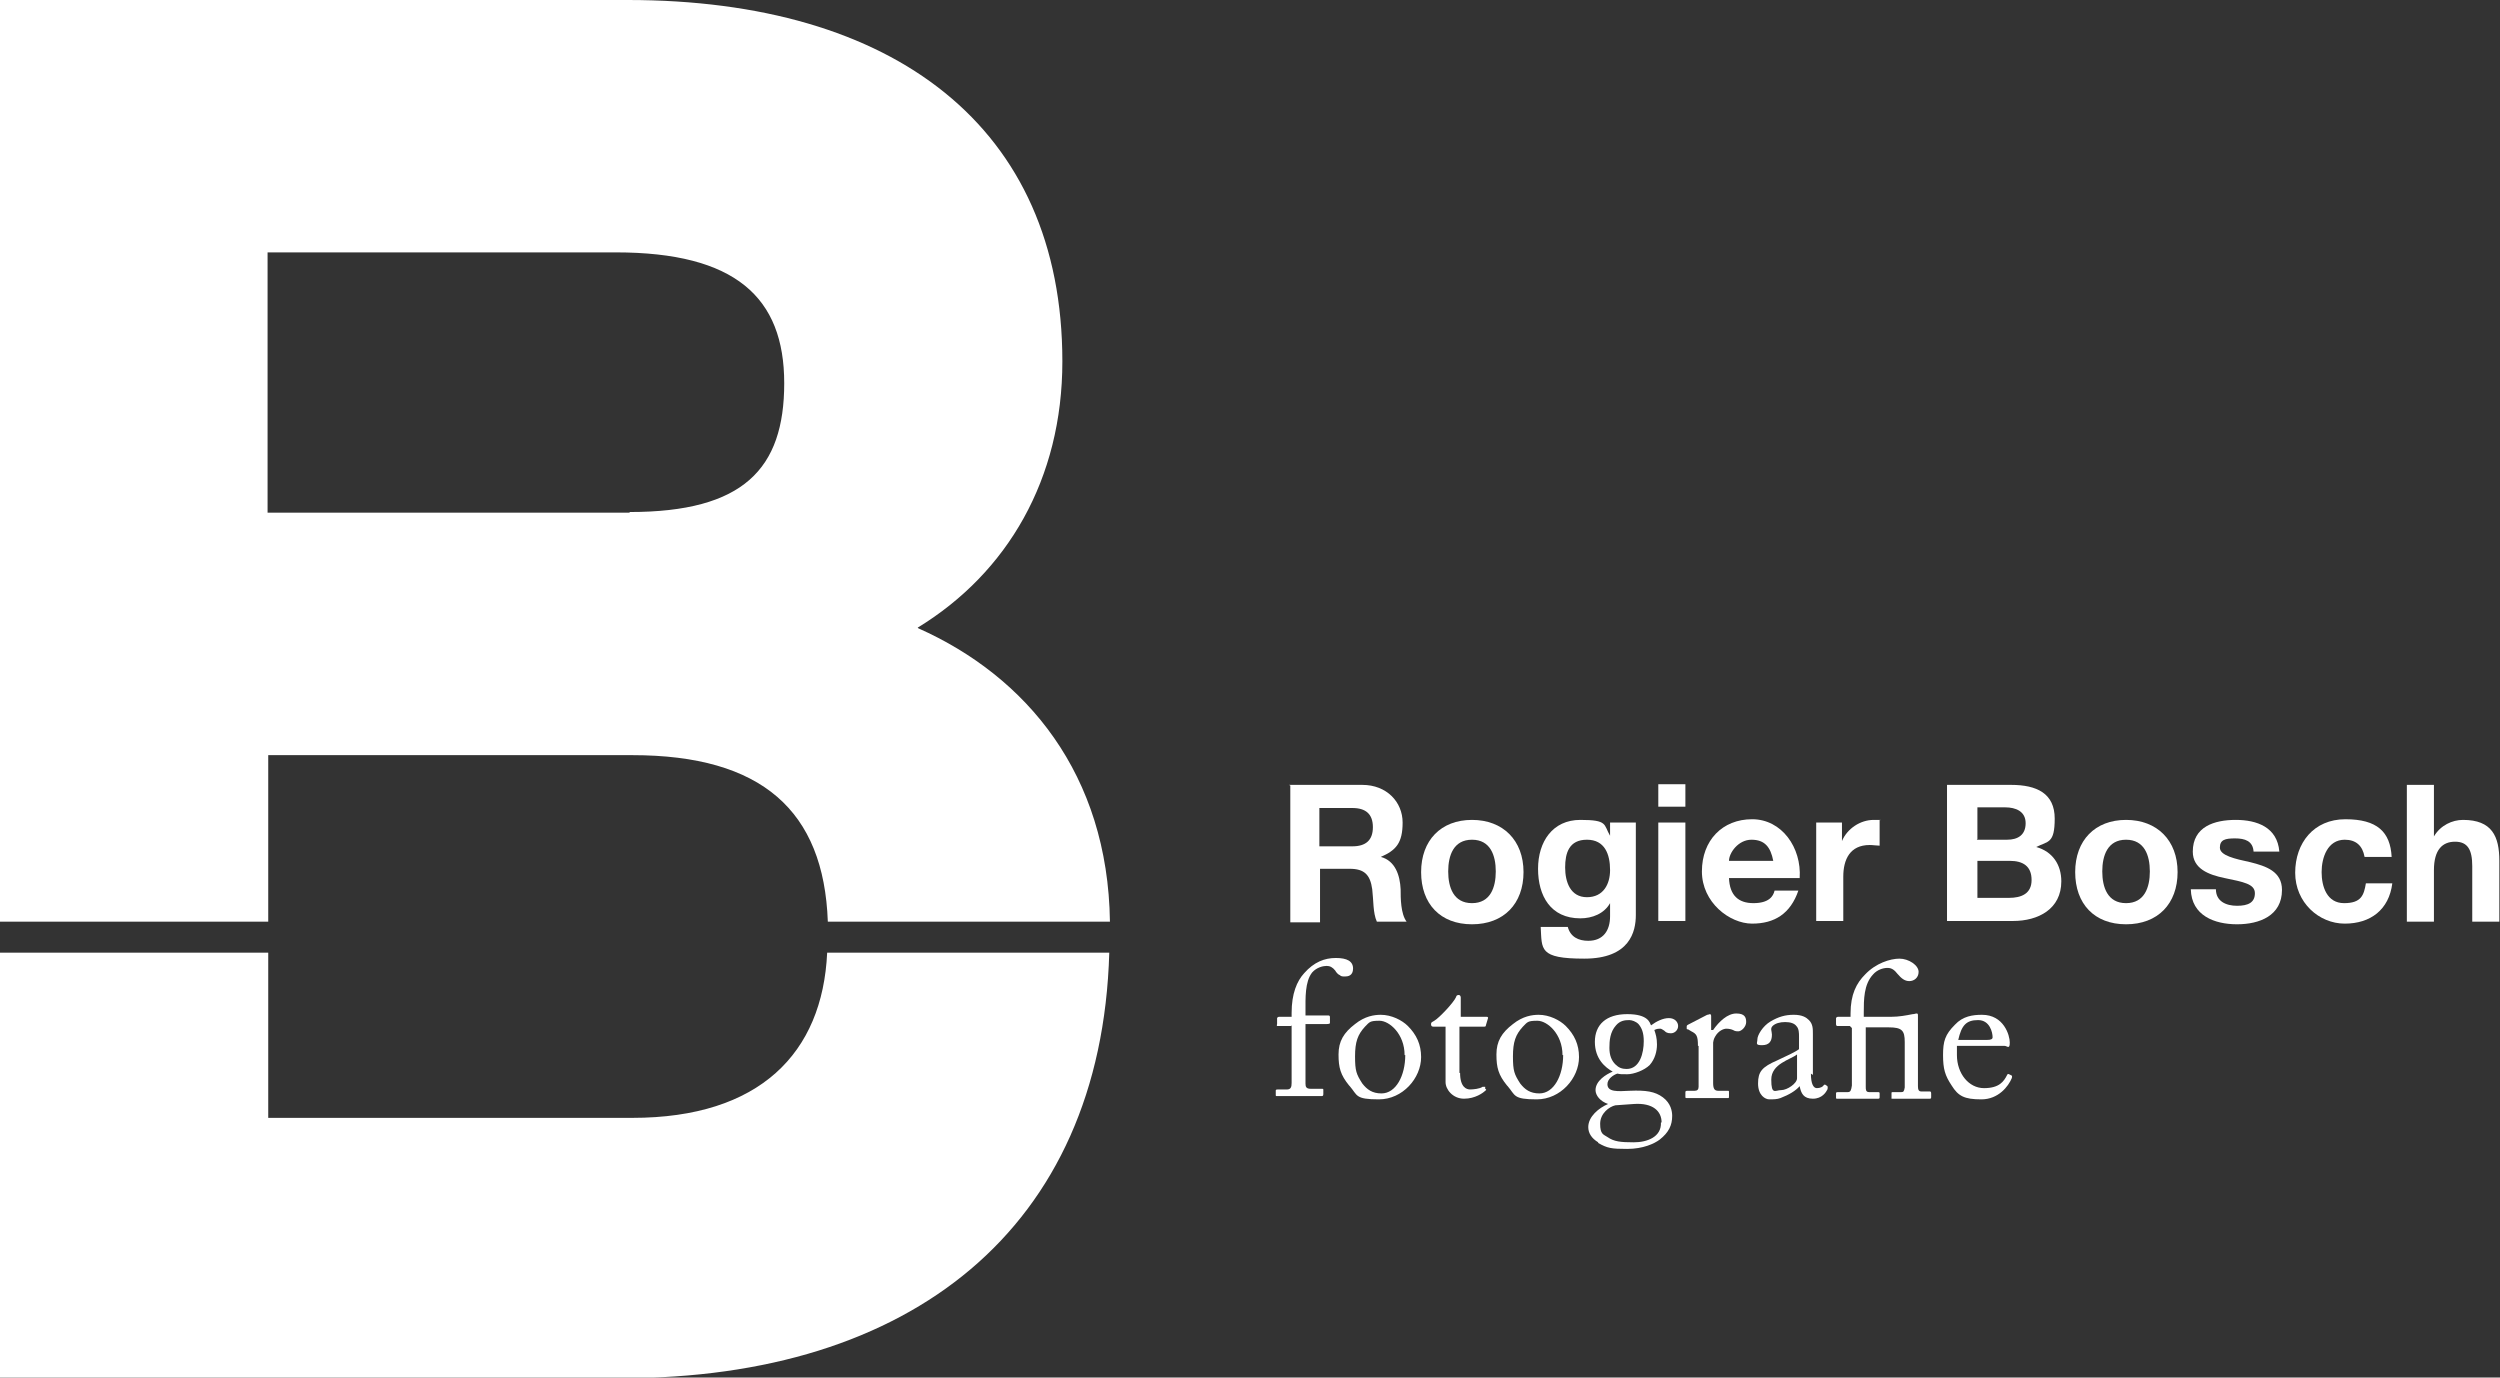 <?xml version="1.0" encoding="UTF-8"?>
<svg id="Laag_1" xmlns="http://www.w3.org/2000/svg" width="378.4" height="208.5" version="1.1" viewBox="0 0 378.4 208.5">
  <rect x="0" y="0" width="378.4" height="208.5" fill="#333333" stroke="none"/>
  <!-- Generator: Adobe Illustrator 29.5.1, SVG Export Plug-In . SVG Version: 2.1.0 Build 141)  -->
  <defs>
    <style>
      .st0 {
        fill: #fff;
      }
    </style>
  </defs>
  <g id="Laag_11">
    <g>
      <path class="st0" d="M40.6,144.2H0v64.4h94.2c43.5,0,72.5-22.5,73.7-64.4h-42.7c-.7,15.2-10.2,25-29.5,25h-55.1v-25h0Z"/>
      <g>
        <g>
          <path class="st0" d="M195.1,118.8h11.1c3.7,0,6.1,2.6,6.1,5.7s-1,4.2-3.3,5.2h0c2.2.6,2.9,2.8,3,4.9,0,1.3,0,3.7.9,4.9h-4.5c-.6-1.3-.5-3.3-.7-4.9-.3-2.2-1.2-3.1-3.4-3.1h-4.5v8.1h-4.5v-20.7h0ZM199.7,128.1h5c2,0,3.1-.9,3.1-2.9s-1.1-2.9-3.1-2.9h-5v5.8h0Z"/>
          <path class="st0" d="M222.8,124.1c4.7,0,7.8,3.1,7.8,7.9s-3,7.9-7.8,7.9-7.7-3.1-7.7-7.9,3-7.9,7.7-7.9ZM222.8,136.7c2.8,0,3.6-2.4,3.6-4.8s-.8-4.8-3.6-4.8-3.6,2.4-3.6,4.8.8,4.8,3.6,4.8Z"/>
          <path class="st0" d="M247.6,138.5c0,2.5-.9,6.6-7.8,6.6s-6.4-1.4-6.6-4.8h4.1c.4,1.5,1.6,2.1,3.1,2.1,2.3,0,3.3-1.6,3.3-3.7v-2h0c-.9,1.6-2.7,2.3-4.5,2.3-4.5,0-6.4-3.4-6.4-7.5s2.2-7.4,6.4-7.4,3.5.7,4.5,2.4h0v-2h3.9v14h0,0ZM243.7,131.7c0-2.4-.8-4.6-3.5-4.6s-3.3,2-3.3,4.2.8,4.5,3.3,4.5,3.5-2,3.5-4.1h0Z"/>
          <path class="st0" d="M255.1,122.1h-4.1v-3.4h4.1v3.4ZM251,124.5h4.1v14.9h-4.1v-14.9Z"/>
          <path class="st0" d="M261.7,132.9c.1,2.6,1.4,3.8,3.7,3.8s3-1,3.2-1.9h3.6c-1.2,3.5-3.6,5-7,5s-7.6-3.2-7.6-7.9,3.1-7.9,7.6-7.9,7.5,4.3,7.2,8.9h-10.8,0ZM268.4,130.3c-.4-2.1-1.3-3.2-3.3-3.2s-3.4,2-3.4,3.2h6.7Z"/>
          <path class="st0" d="M274.9,124.5h3.9v2.8h0c.8-1.9,2.8-3.2,4.8-3.2s.6,0,.9.1v3.8c-.4,0-1-.1-1.5-.1-3,0-4,2.2-4,4.8v6.7h-4.1v-14.9h0Z"/>
          <path class="st0" d="M294.7,118.8h9.7c3.9,0,6.6,1.3,6.6,5.1s-1,3.4-2.8,4.3c2.5.7,3.8,2.7,3.8,5.2,0,4.2-3.5,6-7.3,6h-10v-20.6h0ZM299.2,127.1h4.6c1.6,0,2.8-.7,2.8-2.5s-1.5-2.4-3.1-2.4h-4.2v4.8ZM299.2,135.9h4.9c1.8,0,3.4-.6,3.4-2.7s-1.3-2.9-3.3-2.9h-4.9v5.7h0Z"/>
          <path class="st0" d="M321.8,124.1c4.7,0,7.8,3.1,7.8,7.9s-3,7.9-7.8,7.9-7.7-3.1-7.7-7.9,3-7.9,7.7-7.9ZM321.8,136.7c2.8,0,3.6-2.4,3.6-4.8s-.8-4.8-3.6-4.8-3.6,2.4-3.6,4.8.8,4.8,3.6,4.8Z"/>
          <path class="st0" d="M335.4,134.6c0,1.8,1.5,2.5,3.2,2.5s2.7-.5,2.7-1.9-1.7-1.7-4.6-2.3c-2.4-.5-4.8-1.4-4.8-4,0-3.8,3.3-4.8,6.5-4.8s6.3,1.1,6.6,4.8h-3.9c-.1-1.6-1.3-2-2.8-2s-2.3.2-2.3,1.4,2.3,1.7,4.6,2.2c2.4.6,4.8,1.4,4.8,4.2,0,3.9-3.4,5.2-6.8,5.2s-6.9-1.3-7-5.3h3.9,0Z"/>
          <path class="st0" d="M357.9,129.7c-.3-1.7-1.3-2.6-3-2.6-2.6,0-3.5,2.7-3.5,4.9s.8,4.7,3.4,4.7,3-1.2,3.3-3h4c-.5,4-3.3,6.1-7.2,6.1s-7.5-3.2-7.5-7.7,2.8-8.1,7.6-8.1,6.8,1.9,7,5.7h-4Z"/>
          <path class="st0" d="M364.3,118.8h4.1v7.8h0c1-1.7,2.8-2.5,4.4-2.5,4.4,0,5.5,2.5,5.5,6.2v9.2h-4.1v-8.4c0-2.5-.7-3.7-2.6-3.7s-3.2,1.2-3.2,4.3v7.8h-4.1v-20.6h0Z"/>
        </g>
        <g>
          <path class="st0" d="M195.4,155.3h-2c-.1,0-.2,0-.1-.3v-.9c.1-.2.2-.2.5-.2h1.7v-.6c0-2.9.8-4.8,1.9-6,1.5-1.7,3.1-2.3,4.8-2.3s2.6.5,2.6,1.6-.8,1.2-1.2,1.2-.6,0-.8-.2c-.3-.1-.6-.5-.7-.7-.4-.5-.8-.7-1.3-.7s-1.5.2-2.2,1c-1.1,1.4-1,3.9-1,5.9v.6h3.5c.2,0,.2.2.2.3v.9c-.2.1-.3.1-.5.1h-3.2v2.6c0,3.4,0,6.1,0,6.4,0,.5.1.8.8.8h1.6c.3,0,.3,0,.3.2v.5c0,.2,0,.4-.2.4s-1.2,0-3.5,0-3.1,0-3.3,0-.2,0-.2-.2v-.6c0-.1,0-.2.3-.2h1.4c.6,0,.7-.4.7-1v-8.7h0,0Z"/>
          <path class="st0" d="M204.2,164.3c-1.3-1.6-1.6-2.7-1.6-4.7s.8-3.3,2.5-4.6c1.5-1.2,2.9-1.4,3.9-1.4,1.6,0,3.2.8,4.1,1.7,1.3,1.3,2,2.8,2,4.7,0,3.2-2.8,6.4-6.4,6.4s-3.2-.6-4.4-2h0ZM212.6,159.7c0-3.2-2.3-5.2-3.8-5.2s-1.5.2-2.2.9c-1.1,1.2-1.5,2.3-1.5,4.5s.2,2.7,1.1,4.1c.7.9,1.5,1.5,2.9,1.5,2.2,0,3.6-2.7,3.6-5.8h0Z"/>
          <path class="st0" d="M221,162.4c0,2.2,1,2.5,1.5,2.5s1.5-.1,1.9-.4c.1,0,.3,0,.4,0v.3c.2.1.2.2,0,.3-.3.3-1.5,1.2-3.2,1.2s-2.8-1.4-2.8-2.5,0-3.7,0-4.1v-.6c0-.5,0-2.5,0-3.7h-1.8c-.3,0-.4-.1-.4-.4s.2-.3.5-.5c.7-.4,2.9-2.7,3.3-3.6,0-.2.2-.3.4-.3s.3.2.3.4v2.9c-.1,0,3.9,0,3.9,0,.2,0,.3.1.2.3l-.3,1c0,.1,0,.2-.3.2h-3.7c0,1.3,0,2.7,0,4.1v2.9h0Z"/>
          <path class="st0" d="M228.1,164.3c-1.3-1.6-1.6-2.7-1.6-4.7s.8-3.3,2.5-4.6c1.5-1.2,2.9-1.4,3.9-1.4,1.6,0,3.2.8,4.1,1.7,1.3,1.3,2,2.8,2,4.7,0,3.2-2.8,6.4-6.4,6.4s-3.2-.6-4.4-2h0ZM236.5,159.7c0-3.2-2.3-5.2-3.8-5.2s-1.5.2-2.2.9c-1.1,1.2-1.5,2.3-1.5,4.5s.2,2.7,1.1,4.1c.7.9,1.5,1.5,2.9,1.5,2.2,0,3.6-2.7,3.6-5.8h0Z"/>
          <path class="st0" d="M241.9,172.9c-1-.6-1.5-1.4-1.5-2.3,0-1.6,1.6-2.9,3-3.5h0c-1.2-.4-1.9-1.3-1.9-2.1,0-1.4,1.6-2.4,2.6-2.8h0c-1.1-.6-2.7-1.9-2.7-4.5s1.7-4.2,4.9-4.2,3.4,1.3,3.6,1.7c.8-.6,1.8-1.1,2.7-1.1s1.4.6,1.4,1.2c0,.6-.5,1.1-1.1,1.1s-.8-.2-1-.4c-.2-.1-.4-.3-.6-.3s-.5,0-.9.2c.2.6.4,1.2.4,2.2s-.3,2.2-1.1,3.1c-.8.8-2.4,1.4-3.4,1.4s-1,0-1.5-.1c-.6.2-1.5.8-1.5,1.6,0,1.2,1.5,1.1,3.4,1,2.4-.1,3.8.1,5,1,1.2.9,1.4,2.1,1.4,2.8,0,1.4-.5,2.5-1.9,3.6-.8.6-2.5,1.4-4.9,1.4s-3-.1-4.4-.9h0s0,0,0,0ZM251.5,169.9c0-1.7-1.3-3-4.2-2.8l-2.8.2c-.9.2-2.3,1.2-2.3,2.8s.5,1.6,1.1,2c1,.7,2,.8,4,.8s4.2-.8,4.1-3h0ZM248.8,157.6c0-1.3-.3-2-.8-2.6-.4-.4-1-.6-1.4-.6-.7,0-1.4.1-2,.8-.9,1-1,2.3-1,3.4s.3,1.9.9,2.5c.5.5,1,.7,1.7.7,2,0,2.6-2.4,2.6-4.2h0,0Z"/>
          <path class="st0" d="M257,158.3c0-1.5-.2-1.8-1-2.2l-.5-.3c-.2,0-.2,0-.2-.2v-.2c0-.1,0-.2.2-.3l2.9-1.5c.2,0,.3-.1.4-.1.2,0,.2.2.2.4v2h.3c.9-1.3,2.2-2.5,3.5-2.5s1.5.6,1.5,1.3-.7,1.4-1.2,1.4-.6-.1-.8-.2c-.2-.1-.6-.2-1-.2s-1.2.3-1.7,1.2c-.2.3-.3.8-.3.9v6.1c0,.9.2,1.2.8,1.2h1.4c.2,0,.2,0,.2.3v.5c0,.2,0,.3-.1.3-.2,0-1.5,0-3.1,0s-3,0-3.2,0-.2,0-.2-.3v-.5c0-.2,0-.3.3-.3h1.1c.4,0,.6-.2.6-.6,0-.9,0-2,0-3.5v-2.7h0,0Z"/>
          <path class="st0" d="M274.1,162.5c0,1.6.4,2.2.9,2.2s.9-.2,1-.4c.1-.1.2-.2.3-.1l.3.2c0,0,.1.2,0,.5-.2.4-.8,1.4-2.2,1.4s-1.8-.8-2-1.9h0c-.6.7-1.6,1.3-2.9,1.8-.5.2-1.1.2-1.7.2s-1.7-.6-1.7-2.4.6-2.5,2.9-3.5c1.3-.6,2.8-1.3,3.3-1.7v-1.9c0-.5,0-1.2-.4-1.6-.3-.4-.9-.6-1.7-.6s-1.5.2-1.9.6-.1.8-.1,1.3c0,1-.4,1.6-1.5,1.6s-.7-.3-.7-.9.8-2,2-2.7c1.2-.7,2.2-1,3.5-1s1.9.4,2.3.8c.6.6.6,1.3.6,2.1v6.2h0ZM272,159.6c-1,.8-3.9,1.4-3.9,3.8s.6,1.6,1.5,1.6,2.4-1,2.4-1.8v-3.6h0Z"/>
          <path class="st0" d="M280,155.3h-1.9c-.1,0-.2-.1-.2-.3v-.9c.1-.2.2-.2.5-.2h1.7v-.5c0-2.9.9-4.6,2.2-5.9,1.6-1.7,3.8-2.4,5.2-2.4s2.9,1,2.9,2c0,.9-.7,1.4-1.4,1.4s-1.2-.4-1.8-1.1c-.4-.5-.8-.9-1.5-.9s-1.6.3-2.2,1c-1.4,1.5-1.4,3.8-1.4,5.8v.6h4.2c1.1,0,2.2-.2,3.2-.4.3,0,.4-.1.6-.1s.2.1.2.4c0,.5,0,2.3,0,4.9v3.2c0,1.1,0,2.2,0,2.5,0,.5.1.8.5.8h1.2c.2,0,.3,0,.3.3v.5c0,.2,0,.3-.2.3s-1,0-2.8,0-2.5,0-2.8,0-.2,0-.2-.2v-.6c0-.2,0-.2.3-.2h1.2c.3,0,.4-.1.5-.7v-6.9c0-1.7-.4-2.2-2.4-2.2h-3.5v2.6c0,3.4,0,6.1,0,6.4,0,.4,0,.8.5.8h1.3c.2,0,.3,0,.3.2v.5c0,.2,0,.3-.2.3-.2,0-1,0-2.9,0s-3.1,0-3.3,0-.2,0-.2-.2v-.6c0-.1,0-.2.3-.2h1.5c.4,0,.5-.3.6-1v-8.7h0Z"/>
          <path class="st0" d="M296.2,158.3c0,.3,0,.7,0,1.4,0,2.8,1.8,5,4.1,5s3-1,3.5-2c0-.1.2-.2.3-.1l.4.2c0,0,.1.1,0,.4-.5,1.2-2,3.2-4.6,3.2s-3.5-.5-4.5-2.1c-1-1.5-1.3-2.5-1.3-4.6s.3-3.1,1.8-4.6c1.2-1.3,2.7-1.5,4.1-1.5,3.3,0,4.2,3.1,4.2,4.2s-.4.5-.8.5h-7.1,0ZM300.8,157.4c.5,0,.8-.1.8-.4,0-.7-.4-2.6-2.2-2.6s-2.5.8-3,3h4.5Z"/>
        </g>
      </g>
      <path class="st0" d="M138.9,95c13.6-8.3,21.9-22.5,21.9-40.3C160.8,19.2,135.3,0,95,0H0v139.5h40.6v-25.2h55.1c19.6,0,29,8.4,29.6,25.2h42.7c-.3-22.3-12.6-37.1-29-44.4ZM95.3,77.6h-54.8v-39.4h52.7c18.1,0,25.5,6.8,25.5,19.8s-6.2,19.5-23.4,19.5Z"/>
    </g>
  </g>
</svg>